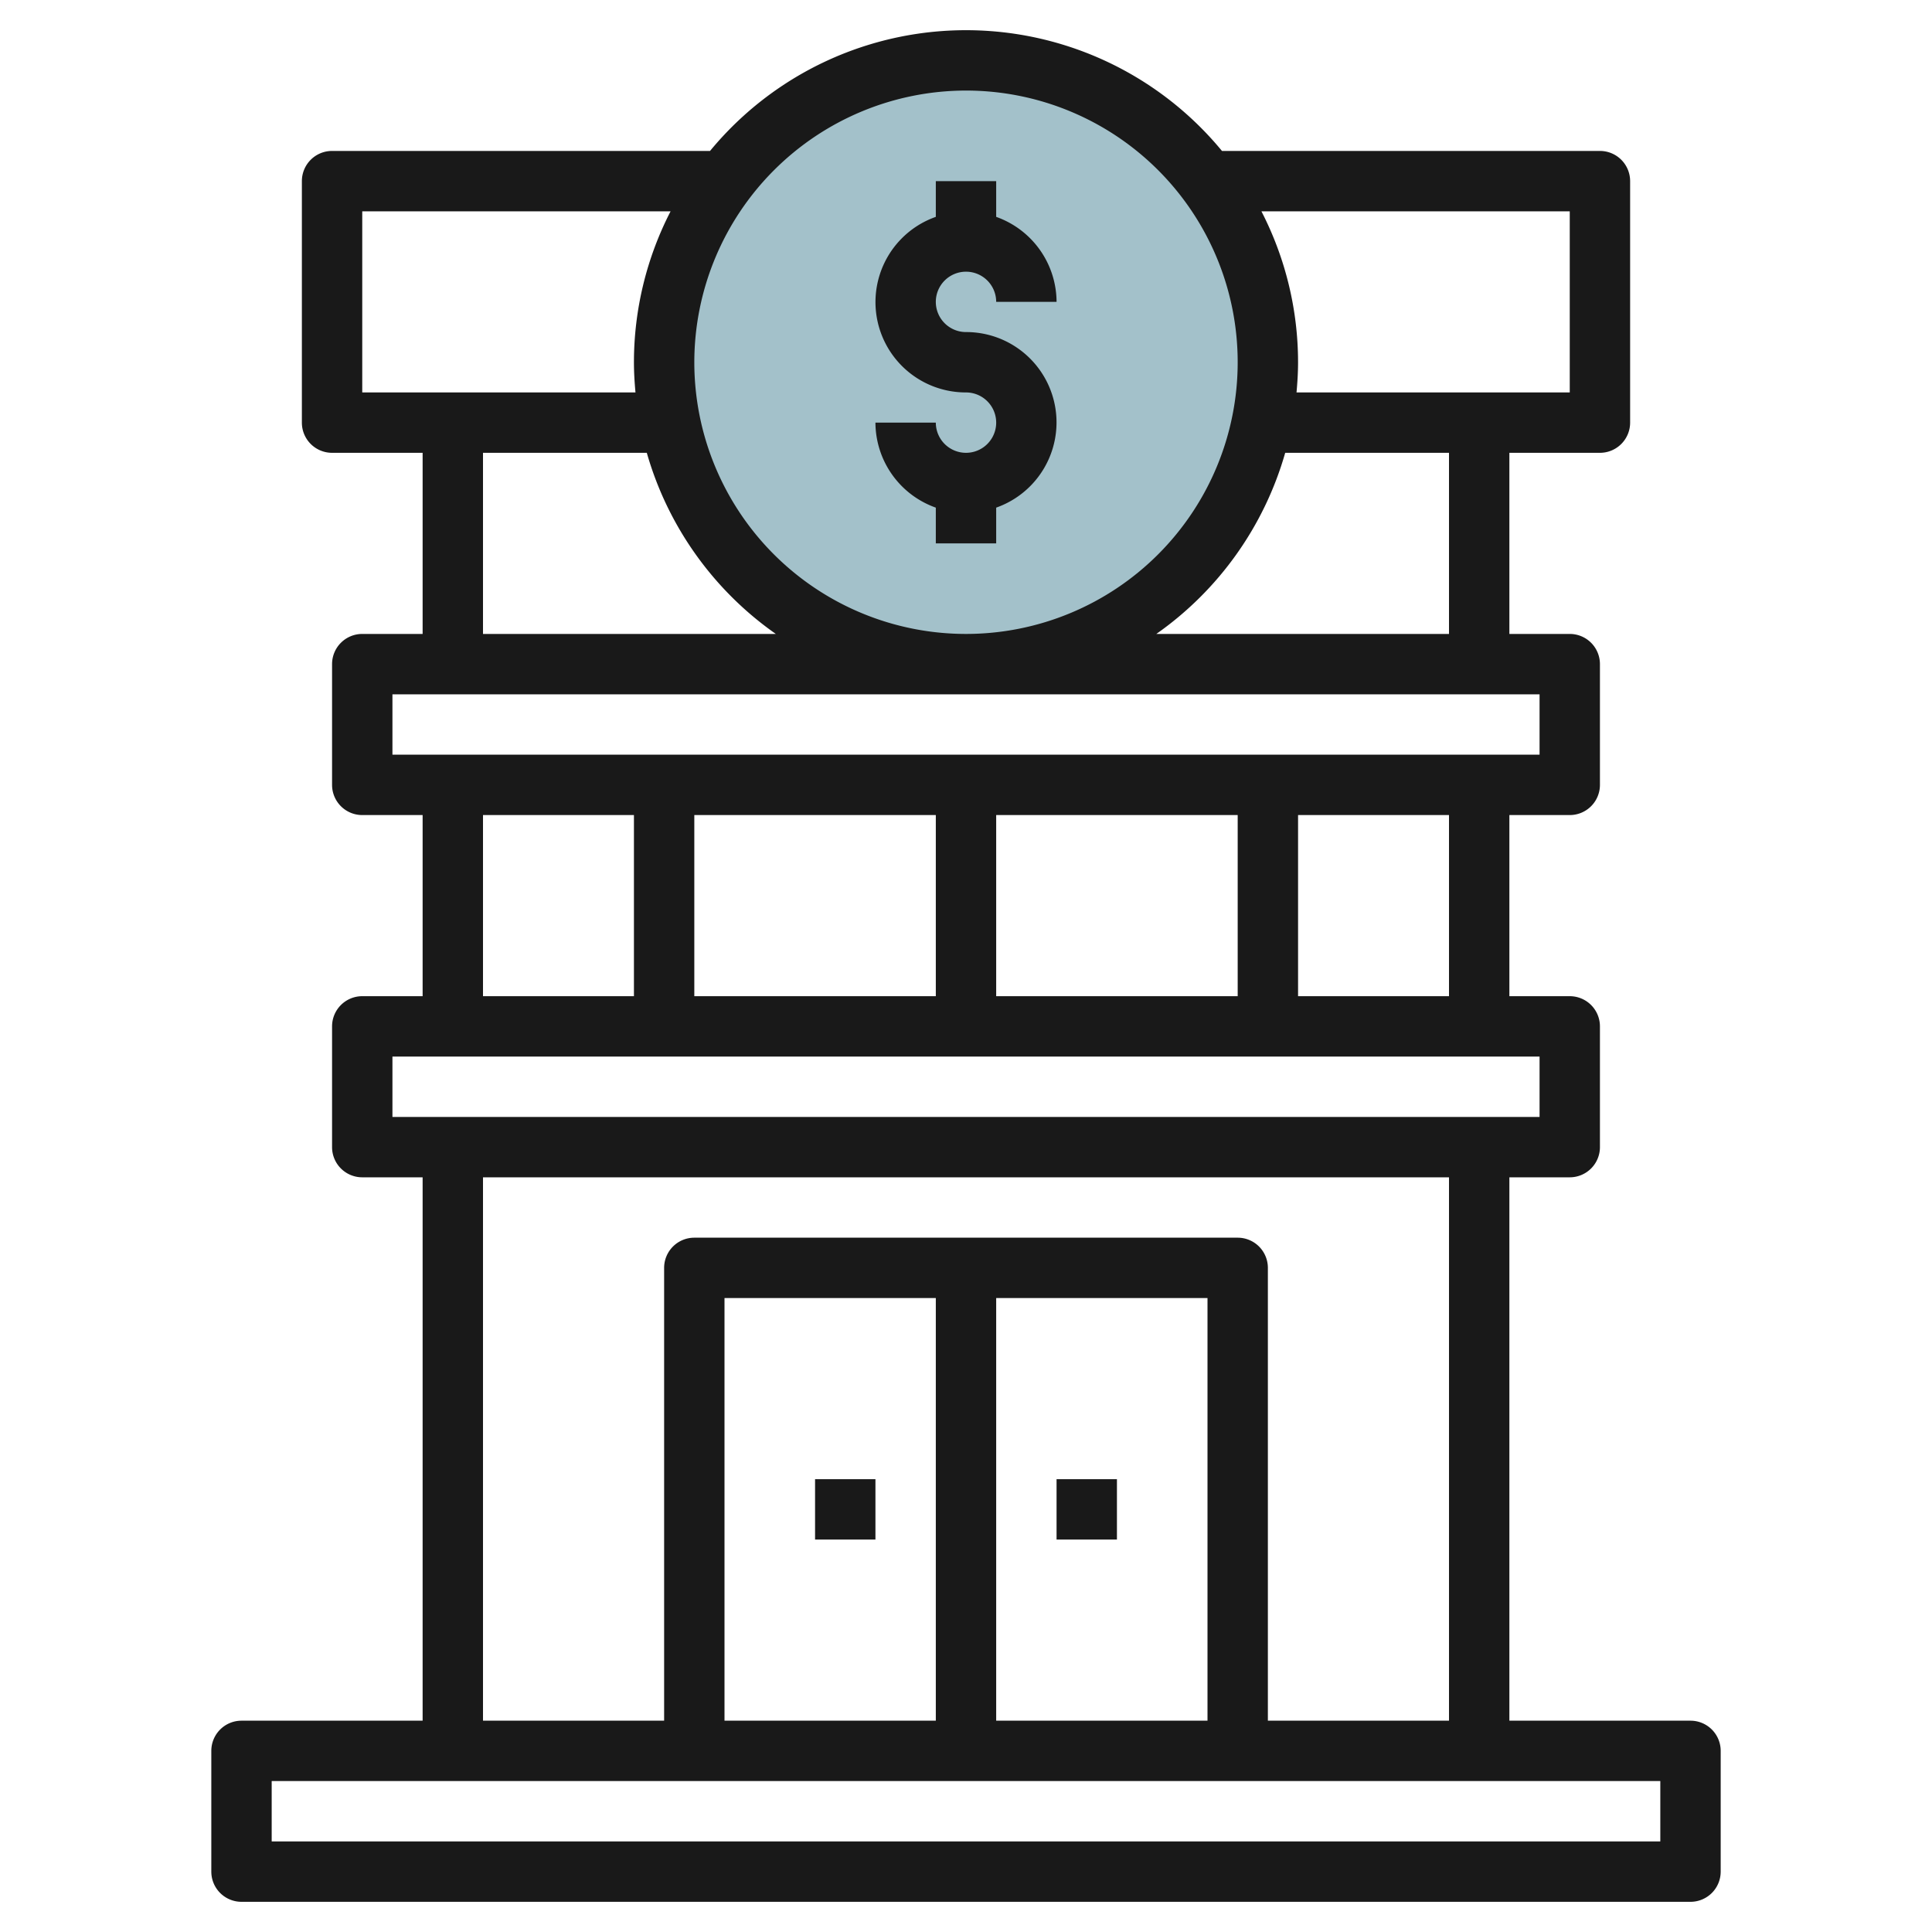 <svg id="Layer_3" height="512" viewBox="0 0 64 64" width="512" xmlns="http://www.w3.org/2000/svg" data-name="Layer 3"><circle cx="32" cy="12" fill="#a3c1ca" r="10"/><g fill="#191919"><path d="m35 49h2v2h-2z"/><path d="m27 49h2v2h-2z"/><path d="m32 15a1 1 0 0 1 -1-1h-2a3 3 0 0 0 2 2.816v1.184h2v-1.184a2.993 2.993 0 0 0 -1-5.816 1 1 0 1 1 1-1h2a3 3 0 0 0 -2-2.816v-1.184h-2v1.184a2.993 2.993 0 0 0 1 5.816 1 1 0 0 1 0 2z"/><path d="m8 57a1 1 0 0 0 -1 1v4a1 1 0 0 0 1 1h48a1 1 0 0 0 1-1v-4a1 1 0 0 0 -1-1h-6v-18h2a1 1 0 0 0 1-1v-4a1 1 0 0 0 -1-1h-2v-6h2a1 1 0 0 0 1-1v-4a1 1 0 0 0 -1-1h-2v-6h3a1 1 0 0 0 1-1v-8a1 1 0 0 0 -1-1h-12.521a10.987 10.987 0 0 0 -16.958 0h-12.521a1 1 0 0 0 -1 1v8a1 1 0 0 0 1 1h3v6h-2a1 1 0 0 0 -1 1v4a1 1 0 0 0 1 1h2v6h-2a1 1 0 0 0 -1 1v4a1 1 0 0 0 1 1h2v18zm47 4h-46v-2h46zm-15-4h-7v-14h7zm-9 0h-7v-14h7zm17-24h-5v-6h5zm-17-6v6h-8v-6zm2 0h8v6h-8zm15-6h-9.695a11.029 11.029 0 0 0 4.269-6h5.426zm4-14v6h-9.051c.03-.33.051-.662.051-1a10.928 10.928 0 0 0 -1.214-5zm-20-4a9 9 0 1 1 -9 9 9.01 9.01 0 0 1 9-9zm-20 4h10.214a10.928 10.928 0 0 0 -1.214 5c0 .338.021.67.051 1h-9.051zm4 8h5.426a11.029 11.029 0 0 0 4.274 6h-9.7zm-3 8h38v2h-38zm3 4h5v6h-5zm-3 8h38v2h-38zm3 4h32v18h-6v-15a1 1 0 0 0 -1-1h-18a1 1 0 0 0 -1 1v15h-6z"/></g></svg>